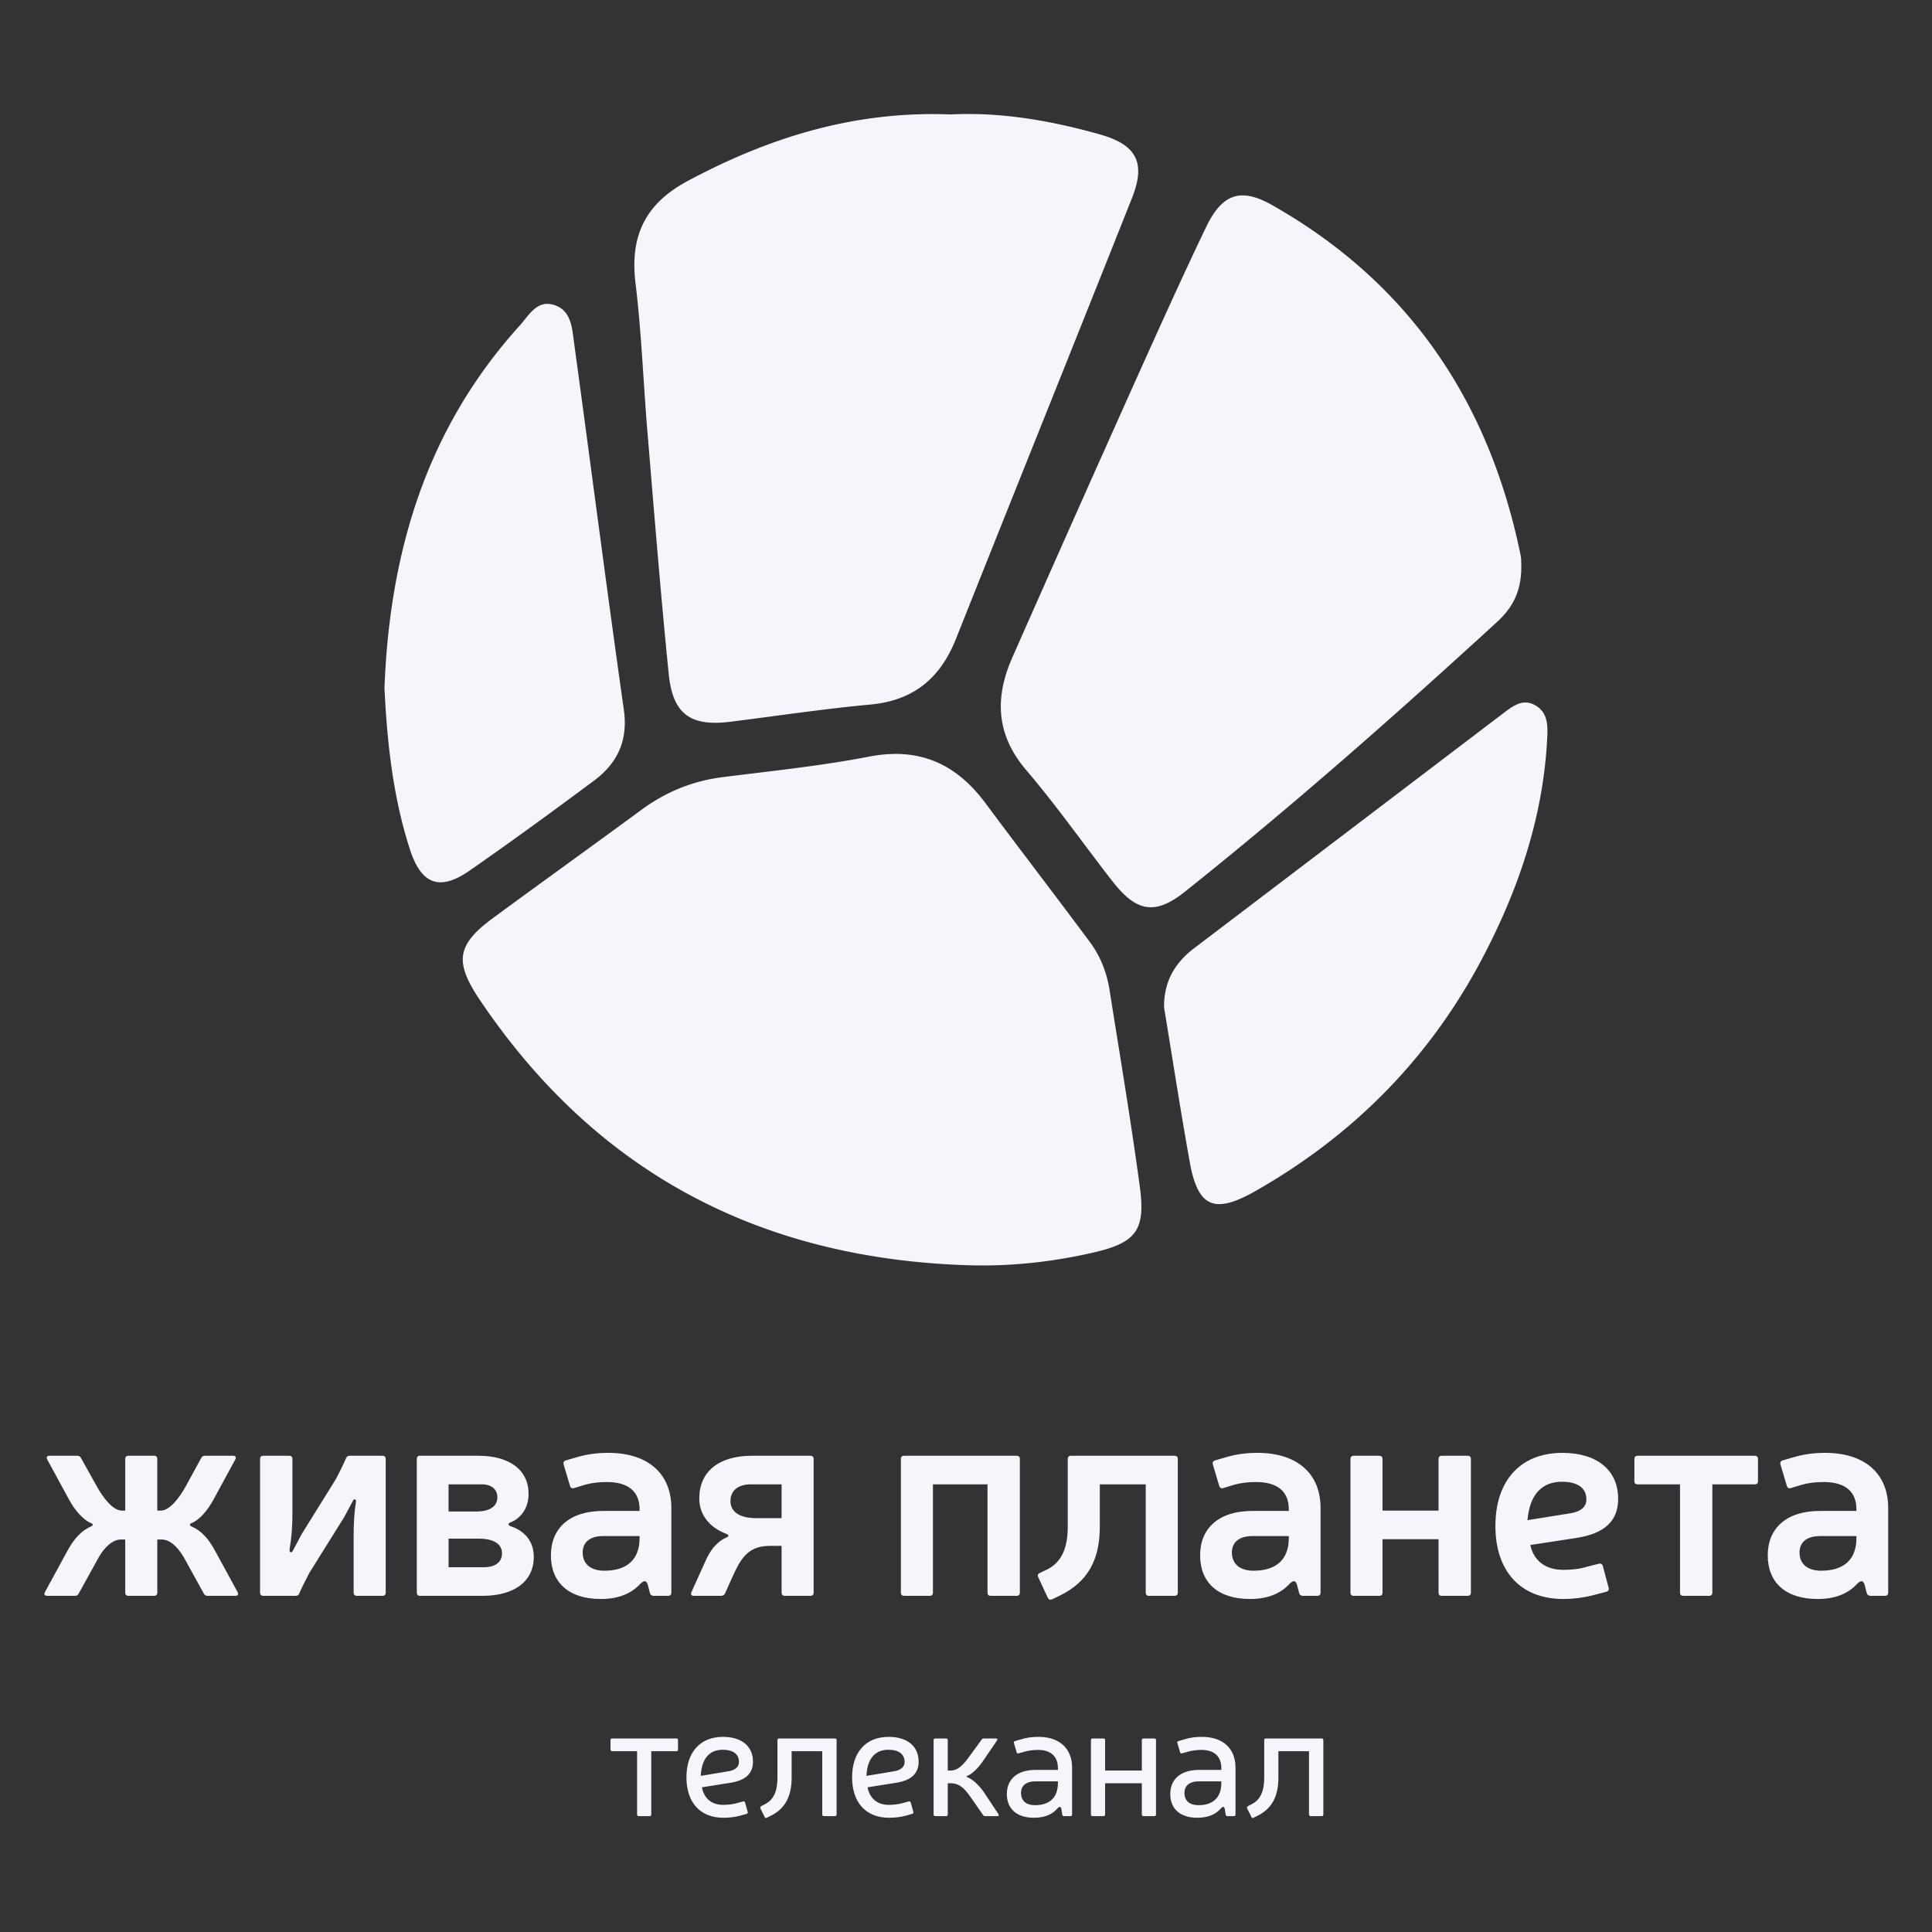 <svg width="1000" height="1000" fill="none" xmlns="http://www.w3.org/2000/svg"><rect width="100%" height="100%" fill="#333333" stroke="none"/><path d="M350.939 905.589c0 .502-.249.835-.833.835h-13.009v32.773c0 .5-.251.833-.834.833h-5.67c-.5 0-.834-.333-.834-.833v-32.773h-12.925c-.5 0-.834-.333-.834-.835v-4.92c0-.582.334-.833.834-.833h33.272c.584 0 .833.251.833.833v4.92zm25.876 11.257c3.752-.582 5.67-2.252 5.67-4.92 0-4.003-3.084-6.255-8.421-6.255-6.671 0-10.925 4.338-11.34 13.512l14.091-2.337zm6.338 22.933c-3.002.832-5.921 1.083-8.757 1.083-12.089 0-19.096-8.005-19.096-20.931S362.39 899 374.147 899c9.756 0 15.594 4.839 15.594 12.844 0 6.086-3.754 9.671-11.674 10.925l-14.761 2.334c1.083 5.671 4.92 9.089 11.009 9.089 2.583 0 5.169-.333 7.171-.918l3.083-.834c.585-.165.918 0 1.086.587l1.335 4.75c.166.585 0 .918-.584 1.084l-3.253.918zm49.864-.582c0 .5-.251.832-.834.832h-5.755c-.5 0-.833-.332-.833-.832v-32.773h-15.844v13.592c0 9.756-3.337 16.011-10.506 19.681l-2.335 1.165c-.501.251-.918.17-1.086-.332l-2.251-4.503c-.168-.502-.083-.918.418-1.169l2.252-1.168c4.25-2.334 6.169-6.586 6.169-13.674v-19.347c0-.582.334-.833.834-.833h28.937c.5 0 .834.251.834.833v38.528zm29.542-22.351c3.752-.582 5.67-2.252 5.67-4.92 0-4.003-3.085-6.255-8.421-6.255-6.672 0-10.924 4.338-11.341 13.512l14.092-2.337zm6.339 22.933c-3.004.832-5.921 1.083-8.757 1.083-12.09 0-19.096-8.005-19.096-20.931S448.133 899 459.891 899c9.756 0 15.594 4.839 15.594 12.844 0 6.086-3.753 9.671-11.674 10.925l-14.761 2.334c1.084 5.671 4.92 9.089 11.008 9.089 2.584 0 5.169-.333 7.171-.918l3.085-.834c.585-.165.917 0 1.085.587l1.335 4.75c.165.585 0 .918-.585 1.084l-3.251.918zm23.08-23.348c4.42 0 7.337-4.003 9.922-7.506l6.255-8.59c.25-.333.501-.499 1.001-.499h6.337c.751 0 .917.417.585.999l-7.673 11.26c-2.417 3.337-5.172 6.086-7.755 7.088-.5.166-.5.501 0 .667 3.004 1.25 5.755 3.918 8.257 7.254l7.92 11.923c.334.585.17 1.003-.583 1.003h-6.338c-.499 0-.75-.167-.999-.502l-6.586-9.42c-2.67-3.754-5.256-7.092-10.258-7.092h-1.503v16.181c0 .5-.251.833-.834.833h-5.669c-.502 0-.834-.333-.834-.833v-38.528c0-.5.332-.833.834-.833h5.669c.502 0 .834.251.834.833v15.762h1.418zm44.091 5.586c-5.168 0-7.585 2.419-7.585 6.004 0 4.003 2.583 6.339 7.254 6.339 7.673 0 11.842-4.086 11.842-11.51v-.833h-11.511zm-7.504-21.764c2.587-.832 5.506-1.253 9.008-1.253 10.755 0 17.344 5.923 17.344 16.011v24.186c0 .5-.251.833-.833.833h-3.419c-.502 0-.753-.251-.834-.753l-.501-3.165c-.417-1.169-1.002-1.087-1.918-.17-2.668 3.255-6.755 4.92-12.342 4.92-8.838 0-13.925-4.669-13.925-12.259 0-7.585 5.253-12.505 14.924-12.505h11.511v-.836c0-6.086-3.587-9.507-10.258-9.507-2.668 0-5.005.336-7.006.918l-3.001.834c-.585.168-.917 0-1.083-.502l-1.42-4.75c-.165-.587 0-.918.583-1.084l3.17-.918zm69.785 38.944c0 .5-.246.833-.831.833h-5.67c-.5 0-.833-.333-.833-.833v-16.181h-19.015v16.181c0 .5-.249.833-.832.833h-5.672c-.502 0-.834-.333-.834-.833v-38.528c0-.5.332-.833.834-.833h5.672c.498 0 .832.251.832.833v15.762h19.015v-15.762c0-.5.333-.833.833-.833h5.67c.5 0 .831.251.831.833v38.528zm22.308-17.18c-5.17 0-7.589 2.419-7.589 6.004 0 4.003 2.585 6.339 7.255 6.339 7.671 0 11.841-4.086 11.841-11.51v-.833h-11.507zm-7.507-21.764c2.586-.832 5.504-1.253 9.008-1.253 10.754 0 17.345 5.923 17.345 16.011v24.186c0 .5-.251.833-.837.833h-3.416c-.502 0-.752-.251-.833-.753l-.5-3.165c-.418-1.169-1.005-1.087-1.922-.17-2.668 3.255-6.752 4.92-12.339 4.92-8.838 0-13.927-4.669-13.927-12.259 0-7.585 5.255-12.505 14.928-12.505h11.507v-.836c0-6.086-3.585-9.507-10.257-9.507-2.668 0-5.004.336-7.005.918l-3.002.834c-.582.168-.916 0-1.082-.502l-1.42-4.75c-.166-.587 0-.918.587-1.084l3.165-.918zm71.81 38.944c0 .5-.249.832-.833.832h-5.753c-.502 0-.836-.332-.836-.832v-32.773h-15.841v13.592c0 9.756-3.337 16.011-10.509 19.681l-2.336 1.165c-.498.251-.917.17-1.084-.332l-2.252-4.503c-.166-.502-.081-.918.419-1.169l2.249-1.168c4.254-2.334 6.174-6.586 6.174-13.674v-19.347c0-.582.332-.833.832-.833h28.937c.502 0 .833.251.833.833v38.528zM110.565 776.068c-2.84 5.234-6.876 10.464-11.66 12.409-.897.301-.749 1.045 0 1.494 5.232 2.243 8.82 6.128 12.408 12.707l11.661 21.377c.596 1.196.148 1.944-1.196 1.944h-14.352c-.897 0-1.495-.3-1.943-1.196l-10.316-18.686c-3.139-5.383-7.176-9.268-11.51-9.268h-2.243v27.507c0 1.047-.598 1.643-1.644 1.643H66.464c-1.046 0-1.644-.596-1.644-1.643v-27.507h-2.243c-4.336 0-8.521 4.037-11.51 9.268L40.75 824.803c-.448.896-1.046 1.196-1.943 1.196H24.456c-1.344 0-1.795-.748-1.196-1.944l11.66-21.377c3.59-6.579 7.327-10.464 12.41-12.707.896-.449.896-1.193 0-1.494-4.634-1.945-8.82-7.175-11.66-12.409l-11.214-20.631c-.598-1.197-.15-1.941 1.196-1.941h14.353c.896 0 1.493.296 1.942 1.196l8.073 14.498c3.14 5.682 8.221 12.709 13.155 12.709h1.645v-26.758c0-1.048.598-1.645 1.644-1.645H79.77c1.046 0 1.644.597 1.644 1.645v26.758h1.793c4.784 0 9.868-7.027 13.007-12.709l7.923-14.498c.448-.9 1.046-1.196 1.942-1.196h14.503c1.346 0 1.794.744 1.196 1.941l-11.213 20.631zm74.125 49.931c-1.046 0-1.645-.596-1.645-1.643v-28.108c0-7.47.151-12.257 1.198-18.834.298-1.346-1.047-2.093-1.644-.449l-4.486 8.371-17.94 28.703c-1.795 3.442-3.737 7.178-5.232 10.616-.3.897-.896 1.344-1.795 1.344h-16.892c-1.047 0-1.645-.596-1.645-1.643v-69.215c0-1.048.598-1.645 1.645-1.645h13.455c1.047 0 1.645.597 1.645 1.645v28.254c0 7.175-.448 12.258-1.496 18.835-.149 1.196 1.048 1.946 1.794.301 1.347-2.545 2.989-5.535 4.336-8.223l17.939-28.856c1.795-3.436 3.738-7.323 5.232-10.76.299-.748.898-1.196 1.795-1.196h17.041c1.047 0 1.645.597 1.645 1.645v69.215c0 1.047-.598 1.643-1.645 1.643H184.69zm47.487-14.801h18.239c5.982 0 9.418-2.689 9.418-7.174 0-4.935-4.335-7.623-12.108-7.623h-15.549v14.797zm0-28.85h14.352c7.027 0 10.914-2.691 10.914-7.327 0-4.186-3.139-6.728-8.073-6.728h-17.193v14.055zm15.4-28.852c16.146 0 26.011 7.323 26.011 19.731 0 8.82-5.53 13.305-9.119 14.651-1.643.599-1.643 1.495-.149 2.093 4.484 1.496 11.96 5.533 11.96 15.846 0 12.708-10.018 20.182-26.612 20.182h-32.29c-1.046 0-1.643-.596-1.643-1.643v-69.215c0-1.048.597-1.645 1.643-1.645h30.199zm64.78 41.559c-7.325 0-10.765 3.439-10.765 8.52 0 5.831 4.037 9.42 11.211 9.42 11.811 0 18.24-5.831 18.24-16.896v-1.044h-18.686zm-13.754-40.815c5.082-1.492 10.165-2.24 16.294-2.24 20.183 0 32.591 10.464 32.591 28.554v43.802c0 1.047-.599 1.643-1.645 1.643h-7.475c-1.046 0-1.645-.447-1.943-1.344l-1.196-4.634c-.897-2.093-1.794-2.093-3.738-.3-4.633 5.082-11.362 7.923-20.479 7.923-16.595 0-25.864-8.522-25.864-22.573 0-14.053 9.567-23.024 27.209-23.024h18.686v-.896c0-9.12-5.83-14.054-16.893-14.054-4.335 0-8.073.448-11.66 1.497l-5.382 1.645c-1.046.3-1.794-.149-2.094-1.196l-3.289-11.065c-.299-1.046.151-1.793 1.198-2.093l5.68-1.645zm89.949 14.053c-6.579 0-10.464 3.29-10.464 8.672 0 5.53 4.784 8.819 13.155 8.819h13.306v-17.491h-15.997zm32.59 56.063c0 1.047-.597 1.643-1.645 1.643h-13.303c-1.047 0-1.645-.596-1.645-1.643v-24.217h-5.98c-10.166 0-14.352 5.081-18.537 14.052l-4.785 10.612c-.448.749-1.046 1.196-1.942 1.196h-14.204c-1.194 0-1.792-.748-1.194-1.944l7.622-16.891c1.946-4.037 4.935-8.971 10.466-11.364 1.345-.596 1.496-1.193-.149-1.941-7.325-2.692-13.904-8.819-13.904-18.239 0-13.753 9.869-22.124 27.36-22.124h30.195c1.048 0 1.645.597 1.645 1.645v69.215zm106.737 0c0 1.047-.595 1.643-1.644 1.643h-13.454c-1.048 0-1.645-.596-1.645-1.643v-56.063h-28.251v56.063c0 1.047-.598 1.643-1.645 1.643h-13.307c-1.044 0-1.644-.596-1.644-1.643v-69.215c0-1.048.6-1.645 1.644-1.645h58.302c1.049 0 1.644.597 1.644 1.645v69.215zm81.747.001c0 1.047-.597 1.643-1.645 1.643h-13.305c-1.044 0-1.645-.596-1.645-1.643v-56.063h-23.768v21.828c0 17.339-6.278 28.552-20.333 35.578l-4.333 2.093c-1.048.449-1.796.152-2.244-.744l-4.931-10.617c-.452-1.047-.299-1.792.745-2.24l4.337-2.093c6.875-3.738 10.164-10.616 10.164-21.977v-34.981c0-1.047.601-1.644 1.645-1.644h53.668c1.048 0 1.645.597 1.645 1.644v69.216zm38.761-29.302c-7.325 0-10.763 3.439-10.763 8.52 0 5.831 4.037 9.42 11.213 9.42 11.811 0 18.238-5.831 18.238-16.896v-1.044h-18.688zm-13.751-40.815c5.081-1.492 10.164-2.24 16.293-2.24 20.183 0 32.593 10.464 32.593 28.554v43.802c0 1.047-.601 1.643-1.645 1.643h-7.475c-1.048 0-1.645-.447-1.945-1.344l-1.196-4.634c-.897-2.093-1.794-2.093-3.738-.3-4.633 5.082-11.361 7.923-20.479 7.923-16.595 0-25.862-8.522-25.862-22.573 0-14.053 9.567-23.024 27.205-23.024h18.688v-.896c0-9.12-5.829-14.054-16.894-14.054-4.334 0-8.071.448-11.66 1.497l-5.383 1.645c-1.044.3-1.792-.149-2.091-1.196l-3.29-11.065c-.298-1.046.151-1.793 1.197-2.093l5.682-1.645zm126.697 70.116c0 1.047-.599 1.643-1.643 1.643h-13.454c-1.049 0-1.645-.596-1.645-1.643V796.7h-29.002v27.656c0 1.047-.597 1.643-1.645 1.643h-13.305c-1.045 0-1.645-.596-1.645-1.643v-69.215c0-1.048.6-1.645 1.645-1.645h13.305c1.048 0 1.645.597 1.645 1.645v26.758h29.002v-26.758c0-1.048.596-1.645 1.645-1.645h13.454c1.044 0 1.643.597 1.643 1.645v69.215zm51.702-41.113c5.233-.895 8.074-3.288 8.074-7.175 0-5.978-4.633-9.118-12.707-9.118-9.869 0-16.595 6.128-17.791 19.882l22.424-3.589zm11.513 42.456c-5.383 1.349-10.466 1.945-15.249 1.945-22.573 0-35.282-14.649-35.282-37.822 0-23.321 12.856-37.822 34.684-37.822 17.938 0 28.85 8.97 28.85 23.769 0 11.511-7.025 18.09-21.975 20.33l-23.469 3.591c1.645 7.923 7.623 12.857 17.043 12.857 4.184 0 8.67-.449 11.807-1.498l6.579-1.643c1.049-.301 1.794.147 2.093 1.196l2.99 11.212c.3 1.044-.149 1.792-1.196 2.093l-6.875 1.792zm85.388-59.051c0 1.05-.599 1.645-1.644 1.645h-21.978v56.063c0 1.047-.595 1.643-1.644 1.643h-13.452c-1.048 0-1.645-.596-1.645-1.643v-56.063h-21.977c-1.048 0-1.645-.595-1.645-1.645v-11.507c0-1.048.597-1.645 1.645-1.645h60.696c1.045 0 1.644.597 1.644 1.645v11.507zm32.26 28.407c-7.327 0-10.766 3.439-10.766 8.52 0 5.831 4.038 9.42 11.214 9.42 11.812 0 18.237-5.831 18.237-16.896v-1.044h-18.685zm-13.754-40.815c5.081-1.492 10.165-2.24 16.293-2.24 20.184 0 32.594 10.464 32.594 28.554v43.802c0 1.047-.601 1.643-1.645 1.643h-7.476c-1.047 0-1.645-.447-1.944-1.344l-1.196-4.634c-.897-2.093-1.794-2.093-3.737-.3-4.634 5.082-11.362 7.923-20.481 7.923-16.594 0-25.862-8.522-25.862-22.573 0-14.053 9.567-23.024 27.208-23.024h18.685v-.896c0-9.12-5.829-14.054-16.894-14.054-4.333 0-8.069.448-11.66 1.497l-5.382 1.645c-1.044.3-1.792-.149-2.092-1.196l-3.289-11.065c-.298-1.046.152-1.793 1.196-2.093l5.682-1.645z" fill="#F4F6FB"/><g clip-path="url(#clip0_4781_97360)" fill="#F4F6FB"><path d="M269.016 168.514c-47.89 52.874-67.331 116.438-70.016 187.705 1.36 27.523 4.283 56.166 13.289 83.757 5.846 17.884 15.431 21.278 30.556 10.792 21.82-15.136 43.301-30.849 64.612-46.698 12.167-9.061 17.707-20.769 15.43-36.821-8.973-63.157-17.062-126.449-25.729-189.673-1.054-7.636-1.325-16.969-10.468-19.752-1.19-.373-2.311-.543-3.365-.543-6.662 0-10.265 6.788-14.309 11.233zM449.664 391.65c-24.913 4.819-50.302 7.398-75.556 10.588-15.566 1.969-29.4 7.602-41.975 16.833-25.491 18.733-51.221 37.195-76.712 55.928-18.897 13.88-20.495 22.602-7.069 42.557 60.737 90.272 146.489 134.39 254.266 137.377 21.311.509 42.043-1.799 62.572-6.449 22.5-5.09 27.871-11.233 24.812-34.004-4.589-34.107-10.333-68.078-15.703-102.082-1.427-9.062-4.758-17.546-10.23-24.876-17.844-24.028-36.096-47.749-53.974-71.777-12.405-16.697-27.394-25.52-46.598-25.52-4.384.034-8.972.475-13.833 1.425zm42.452-332.412c-49.86-1.969-93.977 11.877-136.191 34.445-22.024 11.777-29.943 28.508-26.986 52.874 3.127 25.724 4.044 51.72 6.22 77.58 3.466 41.607 6.797 83.247 10.978 124.786 2.107 20.837 11.386 27.251 32.051 24.638 24.131-3.02 48.161-6.651 72.361-8.891 22.33-2.07 36.129-13.643 44.219-33.903 30.283-76.087 60.873-152.072 91.122-228.192 7.24-18.19 2.617-27.59-16.552-32.987C546.702 63.174 523.692 59 501.191 59c-3.025 0-6.05.068-9.075.238zm132.143 58.338c-12.474 25.996-24.301 52.297-36.129 78.598a27295.609 27295.609 0 00-64.136 144.096c-9.177 20.769-8.531 39.944 7.205 58.372 15.771 18.461 29.74 38.45 44.695 57.624 12.27 15.713 21.956 17.58 37.319 5.363 55.741-44.424 109.17-91.596 161.716-139.753 8.327-7.636 13.255-16.832 12.406-31.629.101.95.067-1.357-.408-3.563-16.349-79.005-57.644-140.431-128.578-180.579-5.812-3.292-10.774-4.954-15.124-4.954-7.75-.034-13.63 5.328-18.966 16.425zm154.48 251.132c-53.531 40.656-107.029 81.381-160.594 122.037-10.197 7.738-15.771 17.478-15.635 30.713 4.419 26.709 8.531 53.485 13.324 80.125 4.214 23.417 12.779 26.98 33.988 14.899 50.405-28.643 89.763-68.383 116.886-119.458 18.931-35.668 31.949-73.508 34.09-114.334.374-6.753.646-14.118-6.628-17.885-1.597-.814-3.093-1.187-4.554-1.187-3.943-.034-7.512 2.545-10.877 5.09z"/></g><defs><clipPath id="clip0_4781_97360"><path fill="#fff" transform="translate(199 59)" d="M0 0h602v596H0z"/></clipPath></defs></svg>